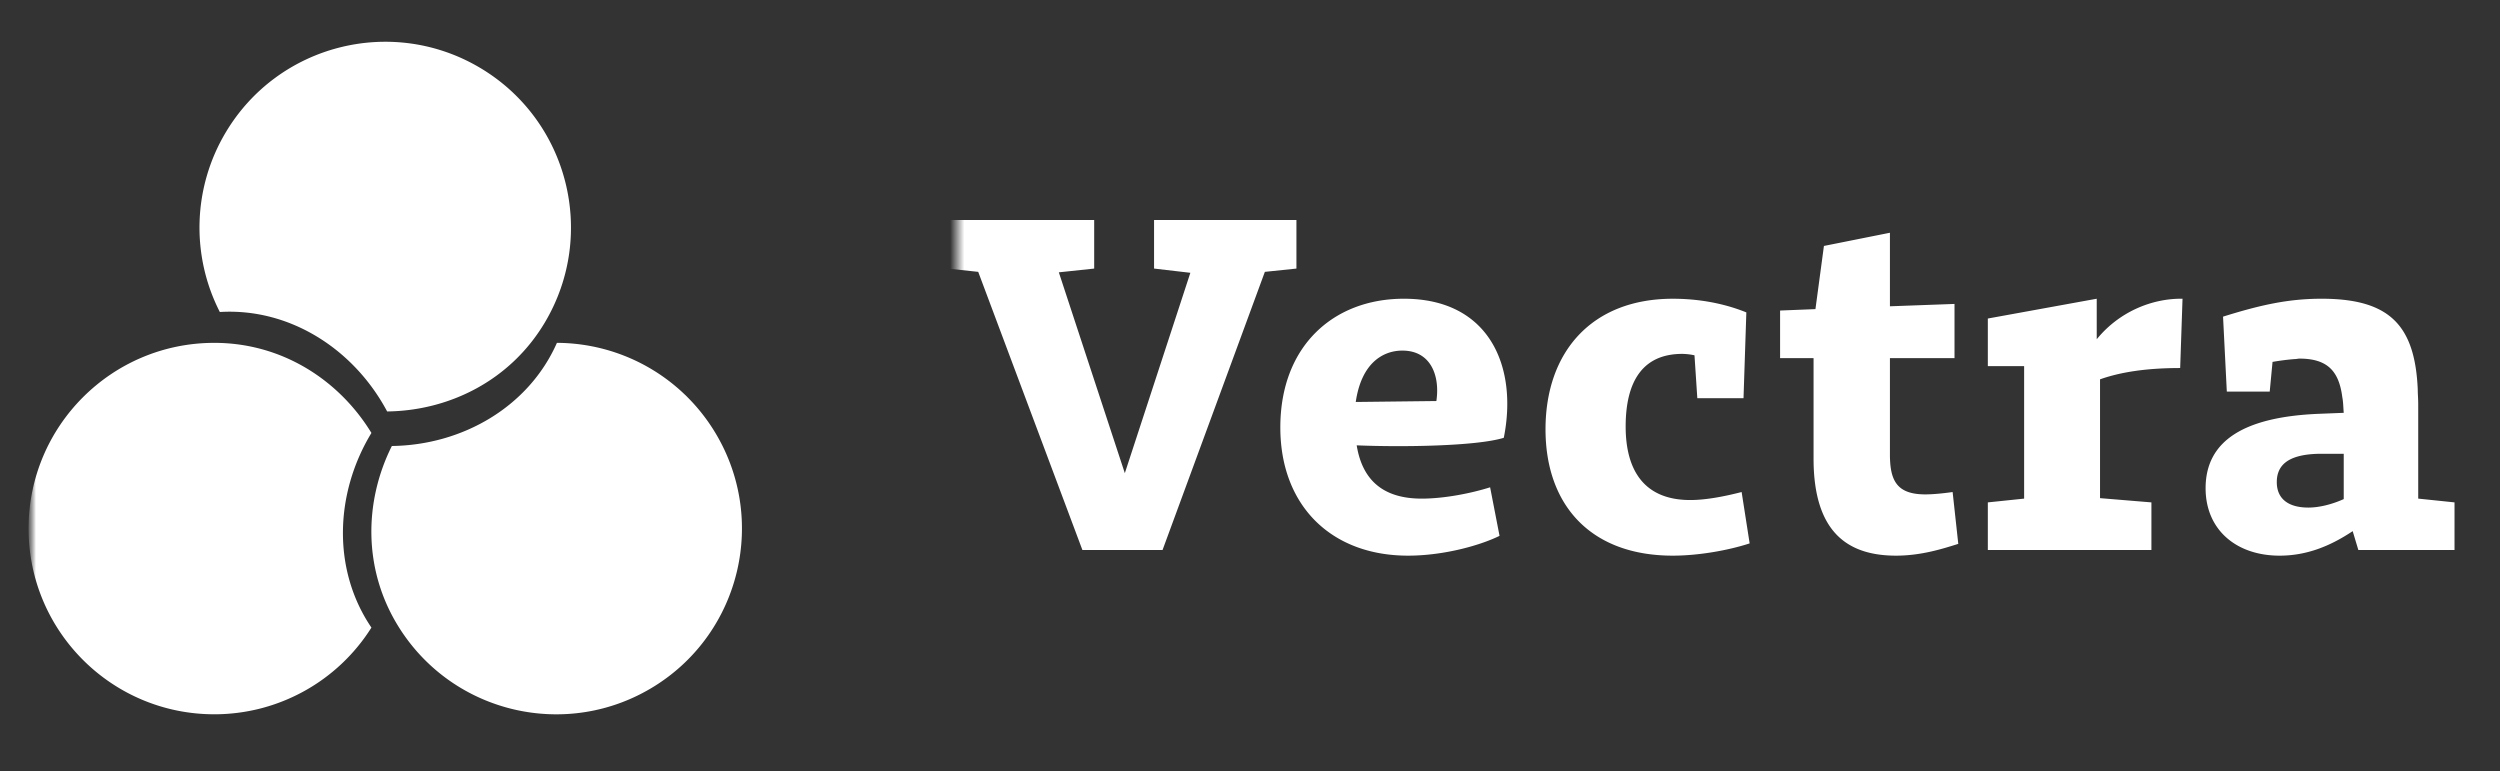 <svg xmlns="http://www.w3.org/2000/svg" width="175" height="54" fill="none"><rect width="100%" height="100%" fill="#333333" stroke="none"/><mask id="a" width="171" height="50" x="2" y="2" maskUnits="userSpaceOnUse" style="mask-type:luminance"><path fill="#fff" d="M173 2H2v50h171V2Z"/></mask><g mask="url(#a)"><mask id="b" width="171" height="50" x="2" y="2" maskUnits="userSpaceOnUse" style="mask-type:luminance"><path fill="#fff" d="M173 2H2v50h171V2Z"/></mask><g mask="url(#b)"><path fill="#fff" d="M26 43.931A12.99 12.99 0 0 1 15 50C7.82 50 2 44.18 2 37s5.82-13 13-13c4.761 0 8.752 2.622 11 6.307-2.565 4.226-2.752 9.574 0 13.624Z"/><path fill="#fff" d="M38.984 24a12.99 12.99 0 0 1 10.976 6.113c3.804 6.088 1.953 14.109-4.136 17.913-6.089 3.805-14.109 1.953-17.913-4.136-2.524-4.037-2.415-8.811-.481-12.67 4.943-.064 9.577-2.74 11.554-7.22Z"/><path fill="#fff" d="M15.388 21.84a12.99 12.99 0 0 1 .404-12.557c3.669-6.172 11.646-8.2 17.818-4.532 6.171 3.669 8.2 11.646 4.532 17.818-2.433 4.092-6.727 6.183-11.042 6.233-2.323-4.364-6.824-7.258-11.712-6.962Z"/><mask id="c" width="106" height="50" x="67" y="2" maskUnits="userSpaceOnUse" style="mask-type:luminance"><path fill="#fff" d="M173 2H67v50h106V2Z"/></mask><g mask="url(#c)"><path fill="#fff" d="M80.784 18.8v-3.4h9.966v3.4l-2.21.23-7.162 19.47h-5.61l-7.293-19.47-2.145-.23v-3.4h10.263v3.4l-2.475.263 4.62 14.058 4.587-14.025-2.54-.297Zm24.184 18.71c-1.485.726-4.026 1.386-6.402 1.386-5.412 0-8.943-3.53-8.943-8.976 0-5.709 3.73-9.009 8.646-9.009 6.039 0 7.986 4.818 6.996 9.735-1.914.594-7.16.66-10.296.528.462 2.871 2.343 3.73 4.554 3.73 1.551 0 3.432-.364 4.785-.793l.66 3.4ZM98.17 24.541c-1.353 0-2.87.858-3.267 3.597l5.643-.066c.264-1.782-.396-3.53-2.376-3.53Zm24.305 13.497c-1.518.495-3.597.858-5.379.858-5.775 0-8.91-3.564-8.91-8.844 0-5.412 3.234-9.14 8.91-9.14 1.65 0 3.432.263 5.148.956l-.198 6.006h-3.234l-.198-3.003a4.28 4.28 0 0 0-.858-.099c-2.805 0-3.96 1.98-3.96 5.082s1.32 5.148 4.521 5.148c1.056 0 2.31-.23 3.597-.56l.561 3.596Zm14.605.033c-1.056.33-2.574.825-4.356.825-3.399 0-5.775-1.65-5.775-6.798V25.07h-2.343v-3.333l2.475-.099.594-4.422 4.62-.924v5.148l4.521-.165v3.795h-4.521v6.732c0 1.815.462 2.805 2.475 2.805.528 0 1.221-.066 1.914-.165l.396 3.63Zm13.519-2.904V38.5h-11.451v-3.333l2.541-.264V25.63h-2.541v-3.333l7.623-1.386v2.838c1.551-1.914 3.861-2.87 6.006-2.838l-.165 4.851c-2.277 0-4.125.264-5.61.792v8.316l3.597.297Zm21.217 0V38.5h-6.732l-.396-1.32c-1.584 1.056-3.234 1.716-5.115 1.716-3.036 0-5.181-1.815-5.181-4.719 0-3.333 2.706-5.016 8.019-5.214l1.65-.066c-.033-.396-.033-.759-.099-1.089-.231-1.815-1.023-2.706-3.003-2.706-.099 0-.198.033-.33.033a16.65 16.65 0 0 0-1.551.198l-.198 2.08h-3.003l-.264-5.248c2.64-.825 4.587-1.254 6.897-1.254 4.752 0 6.534 1.848 6.732 6.336 0 .33.033.66.033 1.056v6.6l2.541.264Zm-10.23.363c.825 0 1.749-.264 2.475-.594v-3.168h-1.848c-2.046.066-2.838.792-2.838 1.98 0 1.155.792 1.782 2.211 1.782Z"/></g></g></g></svg>